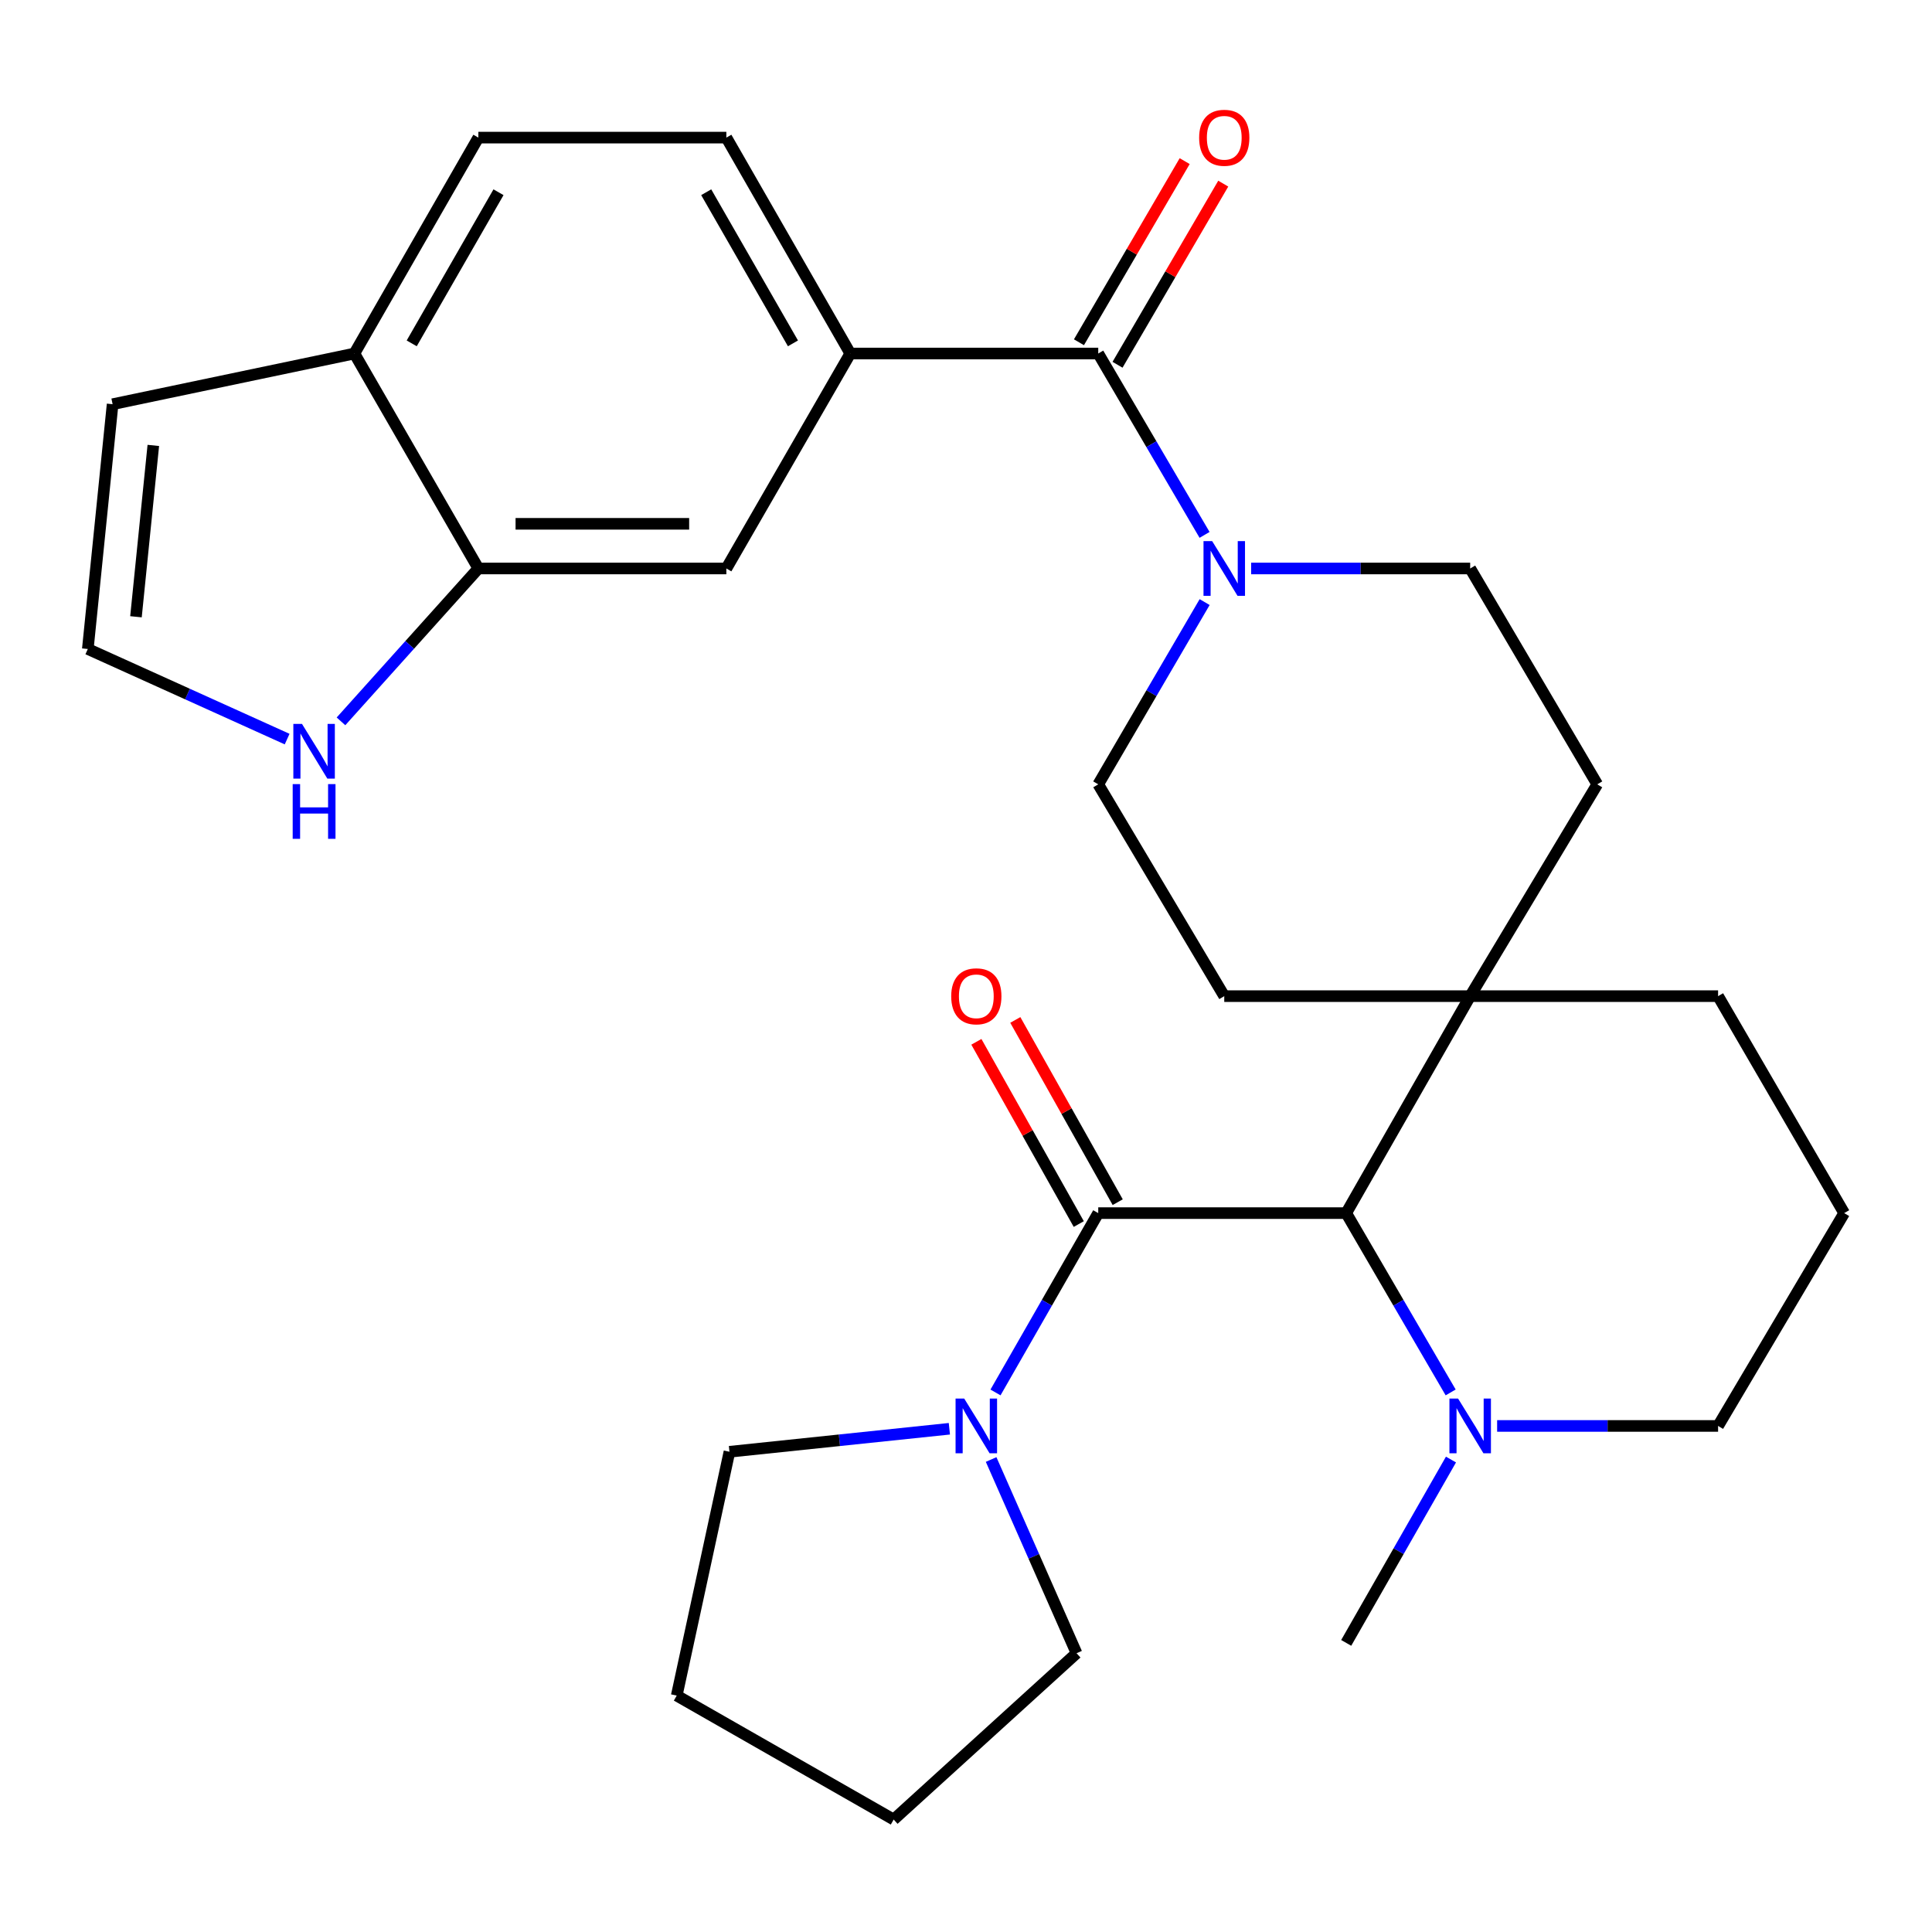 <?xml version='1.0' encoding='iso-8859-1'?>
<svg version='1.1' baseProfile='full'
              xmlns='http://www.w3.org/2000/svg'
                      xmlns:rdkit='http://www.rdkit.org/xml'
                      xmlns:xlink='http://www.w3.org/1999/xlink'
                  xml:space='preserve'
width='1000px' height='1000px' viewBox='0 0 1000 1000'>
<!-- END OF HEADER -->
<rect style='opacity:1.0;fill:#FFFFFF;stroke:none' width='1000' height='1000' x='0' y='0'> </rect>
<path class='bond-1' d='M 568.448,627.905 L 696.792,627.905' style='fill:none;fill-rule:evenodd;stroke:#000000;stroke-width:6px;stroke-linecap:butt;stroke-linejoin:miter;stroke-opacity:1' />
<path class='bond-3' d='M 568.448,627.905 L 541.86,674.318' style='fill:none;fill-rule:evenodd;stroke:#000000;stroke-width:6px;stroke-linecap:butt;stroke-linejoin:miter;stroke-opacity:1' />
<path class='bond-3' d='M 541.86,674.318 L 515.272,720.731' style='fill:none;fill-rule:evenodd;stroke:#0000FF;stroke-width:6px;stroke-linecap:butt;stroke-linejoin:miter;stroke-opacity:1' />
<path class='bond-12' d='M 578.524,622.243 L 552.023,575.082' style='fill:none;fill-rule:evenodd;stroke:#000000;stroke-width:6px;stroke-linecap:butt;stroke-linejoin:miter;stroke-opacity:1' />
<path class='bond-12' d='M 552.023,575.082 L 525.522,527.92' style='fill:none;fill-rule:evenodd;stroke:#FF0000;stroke-width:6px;stroke-linecap:butt;stroke-linejoin:miter;stroke-opacity:1' />
<path class='bond-12' d='M 558.372,633.567 L 531.871,586.405' style='fill:none;fill-rule:evenodd;stroke:#000000;stroke-width:6px;stroke-linecap:butt;stroke-linejoin:miter;stroke-opacity:1' />
<path class='bond-12' d='M 531.871,586.405 L 505.37,539.244' style='fill:none;fill-rule:evenodd;stroke:#FF0000;stroke-width:6px;stroke-linecap:butt;stroke-linejoin:miter;stroke-opacity:1' />
<path class='bond-0' d='M 568.448,182.979 L 595.965,229.918' style='fill:none;fill-rule:evenodd;stroke:#000000;stroke-width:6px;stroke-linecap:butt;stroke-linejoin:miter;stroke-opacity:1' />
<path class='bond-0' d='M 595.965,229.918 L 623.482,276.858' style='fill:none;fill-rule:evenodd;stroke:#0000FF;stroke-width:6px;stroke-linecap:butt;stroke-linejoin:miter;stroke-opacity:1' />
<path class='bond-4' d='M 568.448,182.979 L 440.105,182.979' style='fill:none;fill-rule:evenodd;stroke:#000000;stroke-width:6px;stroke-linecap:butt;stroke-linejoin:miter;stroke-opacity:1' />
<path class='bond-15' d='M 578.43,188.805 L 605.791,141.926' style='fill:none;fill-rule:evenodd;stroke:#000000;stroke-width:6px;stroke-linecap:butt;stroke-linejoin:miter;stroke-opacity:1' />
<path class='bond-15' d='M 605.791,141.926 L 633.152,95.048' style='fill:none;fill-rule:evenodd;stroke:#FF0000;stroke-width:6px;stroke-linecap:butt;stroke-linejoin:miter;stroke-opacity:1' />
<path class='bond-15' d='M 558.466,177.152 L 585.827,130.274' style='fill:none;fill-rule:evenodd;stroke:#000000;stroke-width:6px;stroke-linecap:butt;stroke-linejoin:miter;stroke-opacity:1' />
<path class='bond-15' d='M 585.827,130.274 L 613.188,83.395' style='fill:none;fill-rule:evenodd;stroke:#FF0000;stroke-width:6px;stroke-linecap:butt;stroke-linejoin:miter;stroke-opacity:1' />
<path class='bond-5' d='M 696.792,627.905 L 723.825,674.311' style='fill:none;fill-rule:evenodd;stroke:#000000;stroke-width:6px;stroke-linecap:butt;stroke-linejoin:miter;stroke-opacity:1' />
<path class='bond-5' d='M 723.825,674.311 L 750.859,720.717' style='fill:none;fill-rule:evenodd;stroke:#0000FF;stroke-width:6px;stroke-linecap:butt;stroke-linejoin:miter;stroke-opacity:1' />
<path class='bond-6' d='M 696.792,627.905 L 760.964,515.601' style='fill:none;fill-rule:evenodd;stroke:#000000;stroke-width:6px;stroke-linecap:butt;stroke-linejoin:miter;stroke-opacity:1' />
<path class='bond-2' d='M 623.519,311.637 L 595.983,358.803' style='fill:none;fill-rule:evenodd;stroke:#0000FF;stroke-width:6px;stroke-linecap:butt;stroke-linejoin:miter;stroke-opacity:1' />
<path class='bond-2' d='M 595.983,358.803 L 568.448,405.968' style='fill:none;fill-rule:evenodd;stroke:#000000;stroke-width:6px;stroke-linecap:butt;stroke-linejoin:miter;stroke-opacity:1' />
<path class='bond-31' d='M 647.595,294.242 L 704.28,294.242' style='fill:none;fill-rule:evenodd;stroke:#0000FF;stroke-width:6px;stroke-linecap:butt;stroke-linejoin:miter;stroke-opacity:1' />
<path class='bond-31' d='M 704.28,294.242 L 760.964,294.242' style='fill:none;fill-rule:evenodd;stroke:#000000;stroke-width:6px;stroke-linecap:butt;stroke-linejoin:miter;stroke-opacity:1' />
<path class='bond-22' d='M 513.004,755.439 L 535.114,805.575' style='fill:none;fill-rule:evenodd;stroke:#0000FF;stroke-width:6px;stroke-linecap:butt;stroke-linejoin:miter;stroke-opacity:1' />
<path class='bond-22' d='M 535.114,805.575 L 557.224,855.711' style='fill:none;fill-rule:evenodd;stroke:#000000;stroke-width:6px;stroke-linecap:butt;stroke-linejoin:miter;stroke-opacity:1' />
<path class='bond-23' d='M 491.39,739.524 L 434.477,745.479' style='fill:none;fill-rule:evenodd;stroke:#0000FF;stroke-width:6px;stroke-linecap:butt;stroke-linejoin:miter;stroke-opacity:1' />
<path class='bond-23' d='M 434.477,745.479 L 377.564,751.433' style='fill:none;fill-rule:evenodd;stroke:#000000;stroke-width:6px;stroke-linecap:butt;stroke-linejoin:miter;stroke-opacity:1' />
<path class='bond-9' d='M 440.105,182.979 L 375.958,294.242' style='fill:none;fill-rule:evenodd;stroke:#000000;stroke-width:6px;stroke-linecap:butt;stroke-linejoin:miter;stroke-opacity:1' />
<path class='bond-17' d='M 440.105,182.979 L 375.958,71.227' style='fill:none;fill-rule:evenodd;stroke:#000000;stroke-width:6px;stroke-linecap:butt;stroke-linejoin:miter;stroke-opacity:1' />
<path class='bond-17' d='M 410.435,177.723 L 365.532,99.497' style='fill:none;fill-rule:evenodd;stroke:#000000;stroke-width:6px;stroke-linecap:butt;stroke-linejoin:miter;stroke-opacity:1' />
<path class='bond-21' d='M 774.912,738.065 L 832.097,738.065' style='fill:none;fill-rule:evenodd;stroke:#0000FF;stroke-width:6px;stroke-linecap:butt;stroke-linejoin:miter;stroke-opacity:1' />
<path class='bond-21' d='M 832.097,738.065 L 889.282,738.065' style='fill:none;fill-rule:evenodd;stroke:#000000;stroke-width:6px;stroke-linecap:butt;stroke-linejoin:miter;stroke-opacity:1' />
<path class='bond-24' d='M 751.024,755.458 L 723.908,802.907' style='fill:none;fill-rule:evenodd;stroke:#0000FF;stroke-width:6px;stroke-linecap:butt;stroke-linejoin:miter;stroke-opacity:1' />
<path class='bond-24' d='M 723.908,802.907 L 696.792,850.356' style='fill:none;fill-rule:evenodd;stroke:#000000;stroke-width:6px;stroke-linecap:butt;stroke-linejoin:miter;stroke-opacity:1' />
<path class='bond-18' d='M 760.964,515.601 L 826.741,405.968' style='fill:none;fill-rule:evenodd;stroke:#000000;stroke-width:6px;stroke-linecap:butt;stroke-linejoin:miter;stroke-opacity:1' />
<path class='bond-19' d='M 760.964,515.601 L 633.673,515.601' style='fill:none;fill-rule:evenodd;stroke:#000000;stroke-width:6px;stroke-linecap:butt;stroke-linejoin:miter;stroke-opacity:1' />
<path class='bond-25' d='M 760.964,515.601 L 889.282,515.601' style='fill:none;fill-rule:evenodd;stroke:#000000;stroke-width:6px;stroke-linecap:butt;stroke-linejoin:miter;stroke-opacity:1' />
<path class='bond-7' d='M 247.602,294.242 L 375.958,294.242' style='fill:none;fill-rule:evenodd;stroke:#000000;stroke-width:6px;stroke-linecap:butt;stroke-linejoin:miter;stroke-opacity:1' />
<path class='bond-7' d='M 266.855,271.127 L 356.705,271.127' style='fill:none;fill-rule:evenodd;stroke:#000000;stroke-width:6px;stroke-linecap:butt;stroke-linejoin:miter;stroke-opacity:1' />
<path class='bond-8' d='M 247.602,294.242 L 212.048,333.807' style='fill:none;fill-rule:evenodd;stroke:#000000;stroke-width:6px;stroke-linecap:butt;stroke-linejoin:miter;stroke-opacity:1' />
<path class='bond-8' d='M 212.048,333.807 L 176.495,373.372' style='fill:none;fill-rule:evenodd;stroke:#0000FF;stroke-width:6px;stroke-linecap:butt;stroke-linejoin:miter;stroke-opacity:1' />
<path class='bond-32' d='M 247.602,294.242 L 183.43,182.979' style='fill:none;fill-rule:evenodd;stroke:#000000;stroke-width:6px;stroke-linecap:butt;stroke-linejoin:miter;stroke-opacity:1' />
<path class='bond-10' d='M 148.621,382.555 L 97.038,359.235' style='fill:none;fill-rule:evenodd;stroke:#0000FF;stroke-width:6px;stroke-linecap:butt;stroke-linejoin:miter;stroke-opacity:1' />
<path class='bond-10' d='M 97.038,359.235 L 45.455,335.915' style='fill:none;fill-rule:evenodd;stroke:#000000;stroke-width:6px;stroke-linecap:butt;stroke-linejoin:miter;stroke-opacity:1' />
<path class='bond-33' d='M 45.455,335.915 L 58.284,209.215' style='fill:none;fill-rule:evenodd;stroke:#000000;stroke-width:6px;stroke-linecap:butt;stroke-linejoin:miter;stroke-opacity:1' />
<path class='bond-33' d='M 70.377,319.239 L 79.358,230.549' style='fill:none;fill-rule:evenodd;stroke:#000000;stroke-width:6px;stroke-linecap:butt;stroke-linejoin:miter;stroke-opacity:1' />
<path class='bond-11' d='M 183.43,182.979 L 247.602,71.227' style='fill:none;fill-rule:evenodd;stroke:#000000;stroke-width:6px;stroke-linecap:butt;stroke-linejoin:miter;stroke-opacity:1' />
<path class='bond-11' d='M 213.101,177.727 L 258.022,99.501' style='fill:none;fill-rule:evenodd;stroke:#000000;stroke-width:6px;stroke-linecap:butt;stroke-linejoin:miter;stroke-opacity:1' />
<path class='bond-16' d='M 183.43,182.979 L 58.284,209.215' style='fill:none;fill-rule:evenodd;stroke:#000000;stroke-width:6px;stroke-linecap:butt;stroke-linejoin:miter;stroke-opacity:1' />
<path class='bond-13' d='M 568.448,405.968 L 633.673,515.601' style='fill:none;fill-rule:evenodd;stroke:#000000;stroke-width:6px;stroke-linecap:butt;stroke-linejoin:miter;stroke-opacity:1' />
<path class='bond-14' d='M 760.964,294.242 L 826.741,405.968' style='fill:none;fill-rule:evenodd;stroke:#000000;stroke-width:6px;stroke-linecap:butt;stroke-linejoin:miter;stroke-opacity:1' />
<path class='bond-20' d='M 375.958,71.227 L 247.602,71.227' style='fill:none;fill-rule:evenodd;stroke:#000000;stroke-width:6px;stroke-linecap:butt;stroke-linejoin:miter;stroke-opacity:1' />
<path class='bond-30' d='M 889.282,738.065 L 954.545,627.905' style='fill:none;fill-rule:evenodd;stroke:#000000;stroke-width:6px;stroke-linecap:butt;stroke-linejoin:miter;stroke-opacity:1' />
<path class='bond-28' d='M 557.224,855.711 L 462.565,941.791' style='fill:none;fill-rule:evenodd;stroke:#000000;stroke-width:6px;stroke-linecap:butt;stroke-linejoin:miter;stroke-opacity:1' />
<path class='bond-27' d='M 377.564,751.433 L 350.274,877.632' style='fill:none;fill-rule:evenodd;stroke:#000000;stroke-width:6px;stroke-linecap:butt;stroke-linejoin:miter;stroke-opacity:1' />
<path class='bond-26' d='M 889.282,515.601 L 954.545,627.905' style='fill:none;fill-rule:evenodd;stroke:#000000;stroke-width:6px;stroke-linecap:butt;stroke-linejoin:miter;stroke-opacity:1' />
<path class='bond-29' d='M 350.274,877.632 L 462.565,941.791' style='fill:none;fill-rule:evenodd;stroke:#000000;stroke-width:6px;stroke-linecap:butt;stroke-linejoin:miter;stroke-opacity:1' />
<path  class='atom-3' d='M 627.413 280.082
L 636.693 295.082
Q 637.613 296.562, 639.093 299.242
Q 640.573 301.922, 640.653 302.082
L 640.653 280.082
L 644.413 280.082
L 644.413 308.402
L 640.533 308.402
L 630.573 292.002
Q 629.413 290.082, 628.173 287.882
Q 626.973 285.682, 626.613 285.002
L 626.613 308.402
L 622.933 308.402
L 622.933 280.082
L 627.413 280.082
' fill='#0000FF'/>
<path  class='atom-4' d='M 499.082 723.905
L 508.362 738.905
Q 509.282 740.385, 510.762 743.065
Q 512.242 745.745, 512.322 745.905
L 512.322 723.905
L 516.082 723.905
L 516.082 752.225
L 512.202 752.225
L 502.242 735.825
Q 501.082 733.905, 499.842 731.705
Q 498.642 729.505, 498.282 728.825
L 498.282 752.225
L 494.602 752.225
L 494.602 723.905
L 499.082 723.905
' fill='#0000FF'/>
<path  class='atom-6' d='M 754.704 723.905
L 763.984 738.905
Q 764.904 740.385, 766.384 743.065
Q 767.864 745.745, 767.944 745.905
L 767.944 723.905
L 771.704 723.905
L 771.704 752.225
L 767.824 752.225
L 757.864 735.825
Q 756.704 733.905, 755.464 731.705
Q 754.264 729.505, 753.904 728.825
L 753.904 752.225
L 750.224 752.225
L 750.224 723.905
L 754.704 723.905
' fill='#0000FF'/>
<path  class='atom-9' d='M 156.314 374.703
L 165.594 389.703
Q 166.514 391.183, 167.994 393.863
Q 169.474 396.543, 169.554 396.703
L 169.554 374.703
L 173.314 374.703
L 173.314 403.023
L 169.434 403.023
L 159.474 386.623
Q 158.314 384.703, 157.074 382.503
Q 155.874 380.303, 155.514 379.623
L 155.514 403.023
L 151.834 403.023
L 151.834 374.703
L 156.314 374.703
' fill='#0000FF'/>
<path  class='atom-9' d='M 151.494 405.855
L 155.334 405.855
L 155.334 417.895
L 169.814 417.895
L 169.814 405.855
L 173.654 405.855
L 173.654 434.175
L 169.814 434.175
L 169.814 421.095
L 155.334 421.095
L 155.334 434.175
L 151.494 434.175
L 151.494 405.855
' fill='#0000FF'/>
<path  class='atom-13' d='M 492.342 515.681
Q 492.342 508.881, 495.702 505.081
Q 499.062 501.281, 505.342 501.281
Q 511.622 501.281, 514.982 505.081
Q 518.342 508.881, 518.342 515.681
Q 518.342 522.561, 514.942 526.481
Q 511.542 530.361, 505.342 530.361
Q 499.102 530.361, 495.702 526.481
Q 492.342 522.601, 492.342 515.681
M 505.342 527.161
Q 509.662 527.161, 511.982 524.281
Q 514.342 521.361, 514.342 515.681
Q 514.342 510.121, 511.982 507.321
Q 509.662 504.481, 505.342 504.481
Q 501.022 504.481, 498.662 507.281
Q 496.342 510.081, 496.342 515.681
Q 496.342 521.401, 498.662 524.281
Q 501.022 527.161, 505.342 527.161
' fill='#FF0000'/>
<path  class='atom-16' d='M 620.673 71.307
Q 620.673 64.507, 624.033 60.707
Q 627.393 56.907, 633.673 56.907
Q 639.953 56.907, 643.313 60.707
Q 646.673 64.507, 646.673 71.307
Q 646.673 78.187, 643.273 82.107
Q 639.873 85.987, 633.673 85.987
Q 627.433 85.987, 624.033 82.107
Q 620.673 78.227, 620.673 71.307
M 633.673 82.787
Q 637.993 82.787, 640.313 79.907
Q 642.673 76.987, 642.673 71.307
Q 642.673 65.747, 640.313 62.947
Q 637.993 60.107, 633.673 60.107
Q 629.353 60.107, 626.993 62.907
Q 624.673 65.707, 624.673 71.307
Q 624.673 77.027, 626.993 79.907
Q 629.353 82.787, 633.673 82.787
' fill='#FF0000'/>
</svg>
